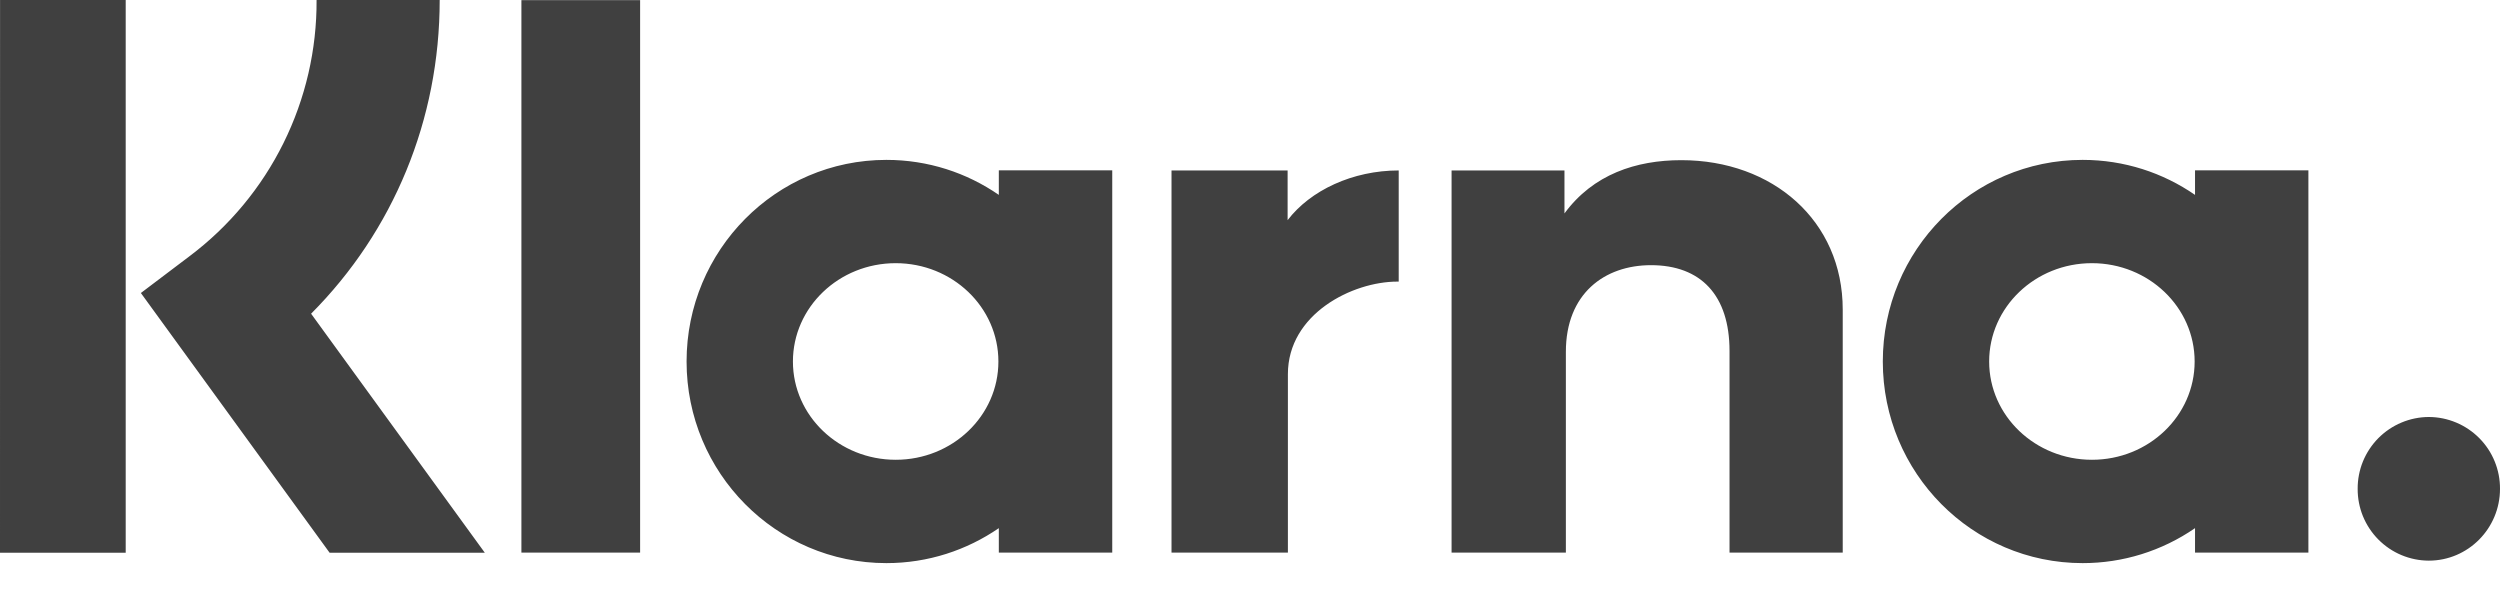 <svg width="89" height="21" viewBox="0 0 89 21" fill="none" xmlns="http://www.w3.org/2000/svg">
<path d="M86.466 14.845C86.132 14.846 85.801 14.913 85.493 15.043C85.184 15.172 84.905 15.361 84.669 15.598C84.434 15.836 84.248 16.117 84.121 16.427C83.995 16.736 83.931 17.068 83.933 17.402C83.931 17.736 83.995 18.068 84.121 18.378C84.248 18.687 84.434 18.969 84.669 19.206C84.905 19.444 85.184 19.633 85.493 19.762C85.801 19.891 86.132 19.958 86.466 19.959C87.864 19.959 89 18.814 89 17.402C89.002 17.068 88.938 16.736 88.811 16.427C88.685 16.117 88.499 15.836 88.263 15.598C88.028 15.361 87.748 15.172 87.44 15.043C87.132 14.913 86.801 14.846 86.466 14.845ZM78.129 12.87C78.129 10.935 76.491 9.369 74.471 9.369C72.451 9.369 70.814 10.938 70.814 12.87C70.814 14.802 72.453 16.368 74.474 16.368C76.494 16.368 78.129 14.802 78.129 12.87ZM78.143 6.065H82.179V19.672H78.143V18.802C76.967 19.614 75.571 20.049 74.141 20.047C70.212 20.047 67.028 16.834 67.028 12.87C67.028 8.905 70.212 5.692 74.141 5.692C75.626 5.692 77.002 6.151 78.143 6.938V6.065ZM45.839 7.838V6.068H41.706V19.672H45.849V13.319C45.849 11.175 48.149 10.025 49.746 10.025H49.794V6.068C48.154 6.068 46.65 6.776 45.839 7.838ZM35.543 12.87C35.543 10.935 33.906 9.369 31.886 9.369C29.866 9.369 28.228 10.938 28.228 12.87C28.228 14.802 29.868 16.368 31.888 16.368C33.908 16.368 35.543 14.802 35.543 12.87ZM35.558 6.065H39.596V19.672H35.558V18.802C34.417 19.586 33.041 20.047 31.555 20.047C27.627 20.047 24.442 16.834 24.442 12.87C24.442 8.905 27.627 5.692 31.555 5.692C33.041 5.692 34.417 6.151 35.558 6.938V6.065ZM59.855 5.702C58.243 5.702 56.717 6.206 55.695 7.598V6.068H51.676V19.672H55.745V12.523C55.745 10.455 57.119 9.44 58.776 9.44C60.549 9.44 61.571 10.51 61.571 12.494V19.672H65.601V11.021C65.601 7.855 63.106 5.702 59.855 5.702ZM18.562 19.672H22.788V0.005H18.562V19.672ZM0 19.677H4.475V0H0.002L0 19.677ZM15.653 0C15.653 4.259 14.008 8.223 11.075 11.168L17.259 19.677H11.734L5.015 10.431L6.75 9.119C8.162 8.057 9.307 6.679 10.091 5.096C10.876 3.512 11.28 1.767 11.27 0H15.648H15.653Z" fill="#404040"/>
</svg>
